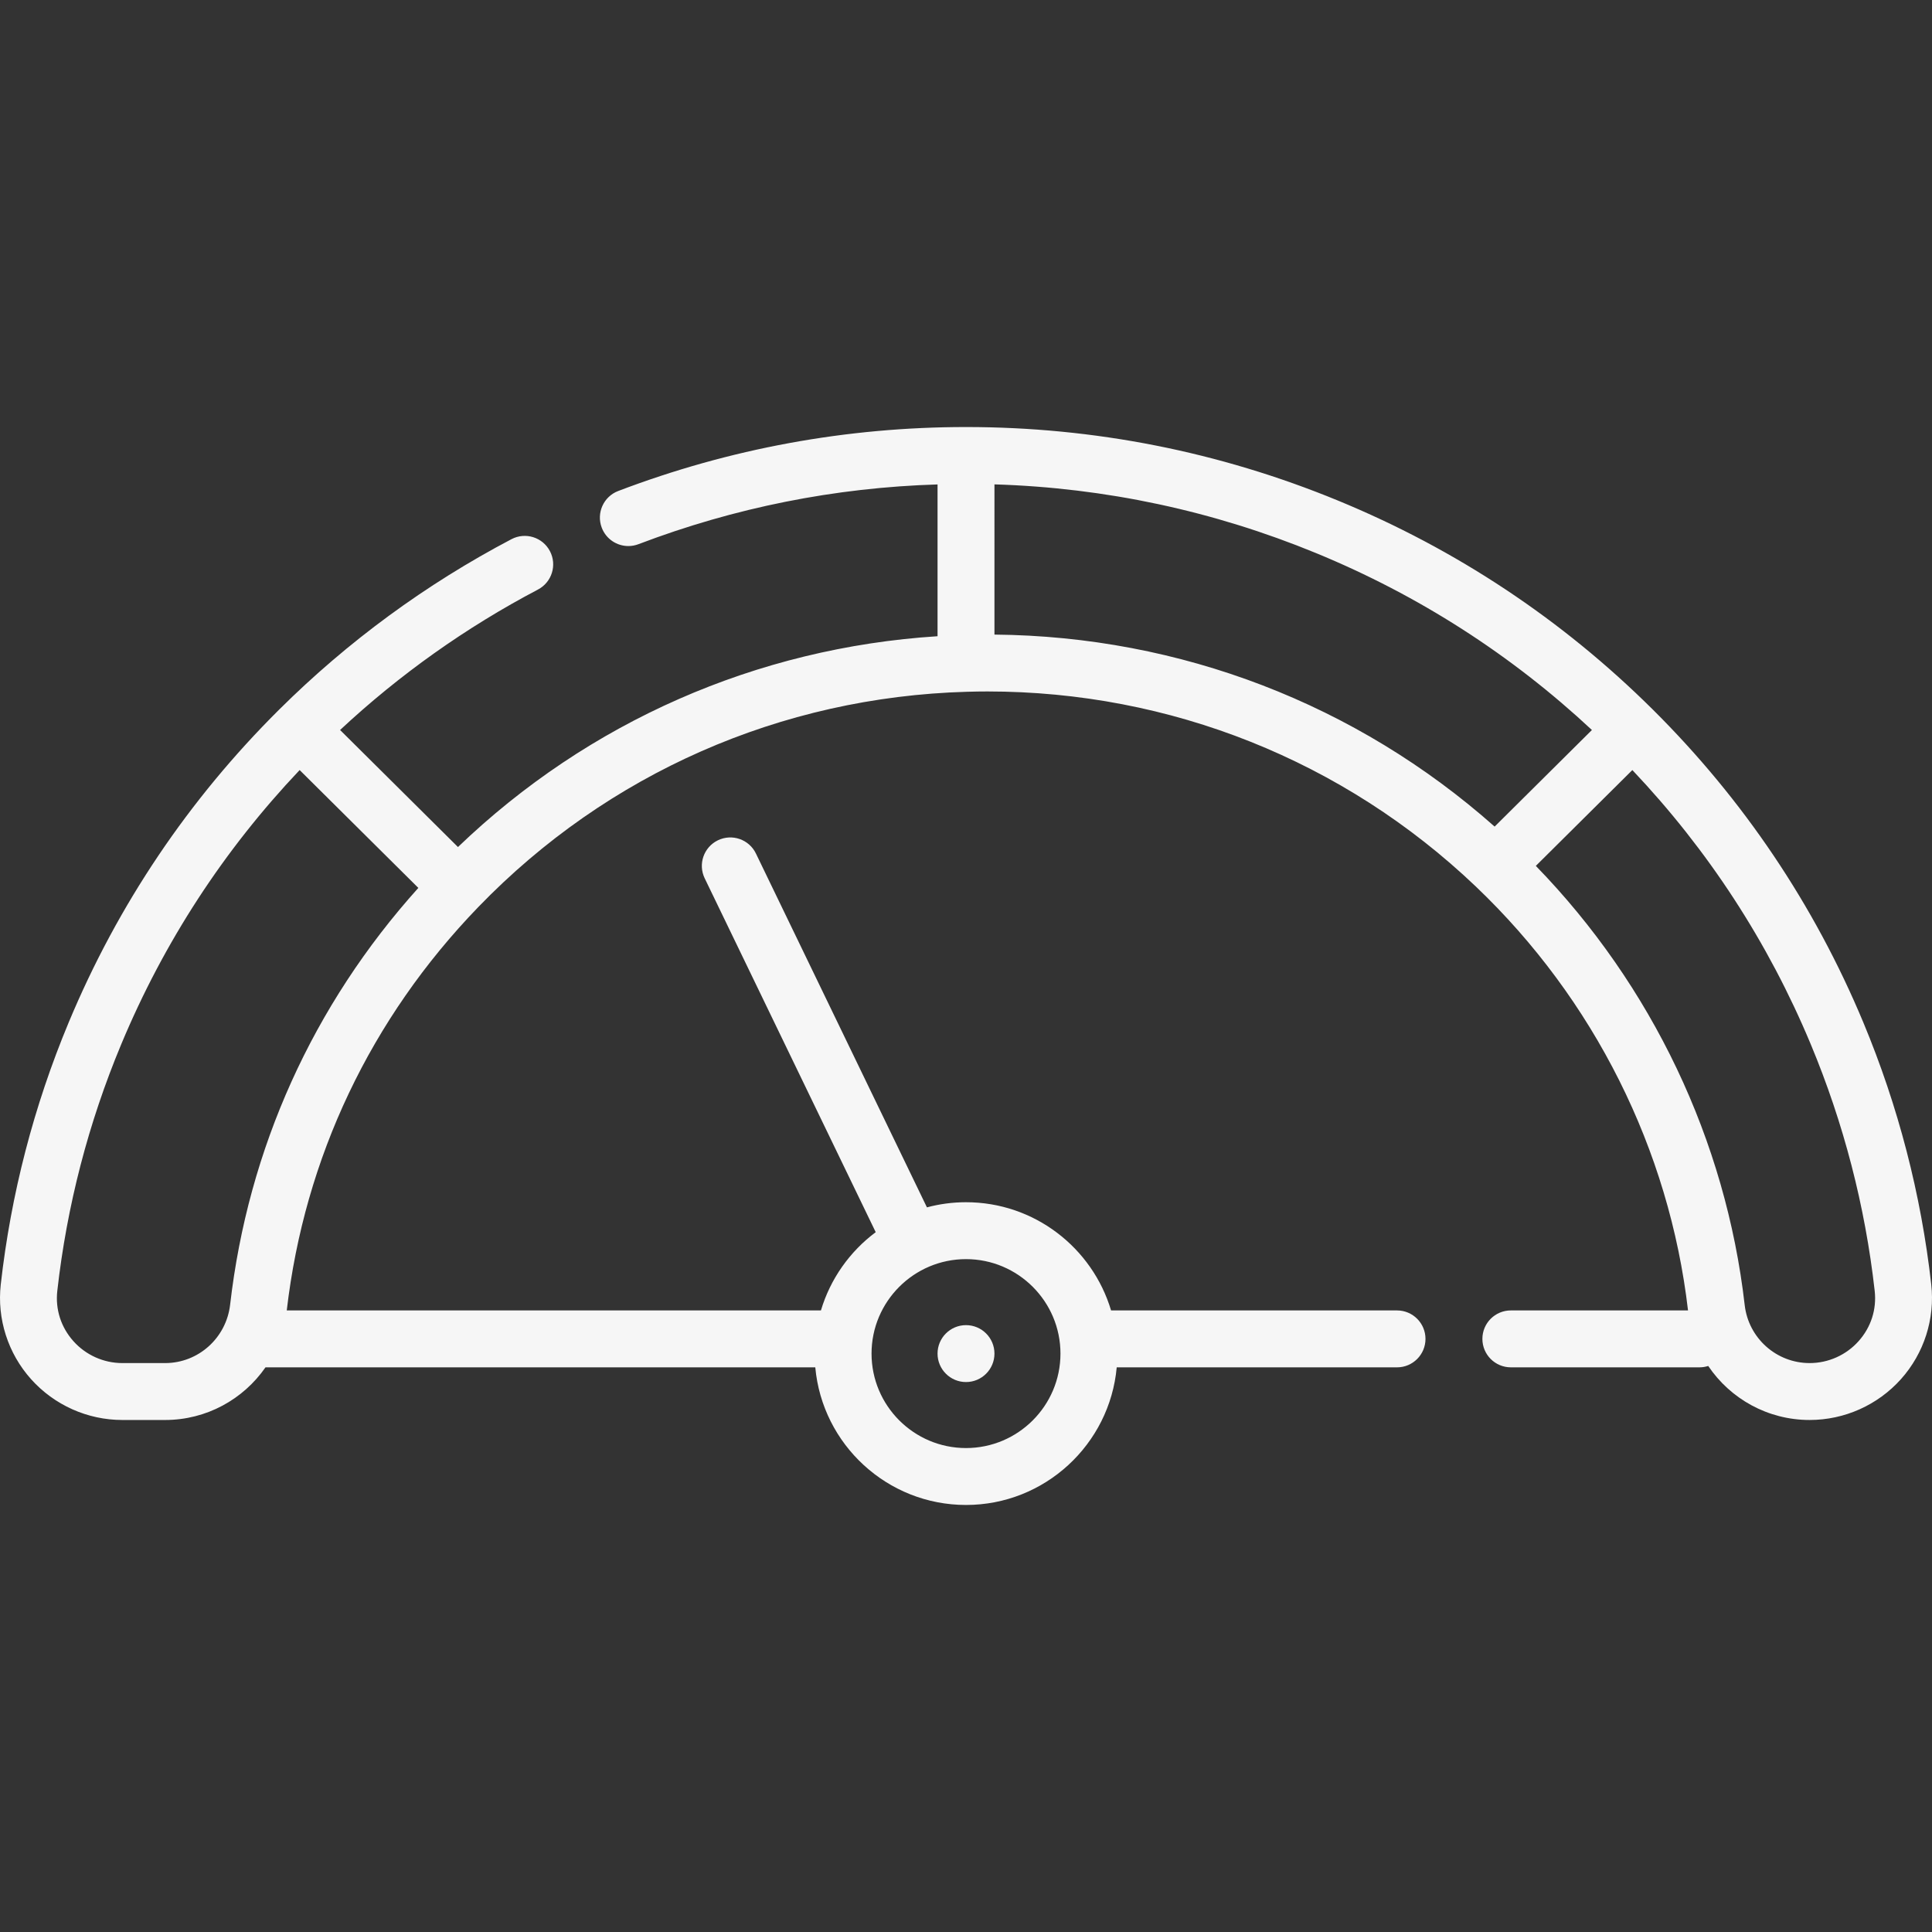 <?xml version="1.0" encoding="UTF-8"?> <!-- icon666.com - MILLIONS vector ICONS FREE --> <svg xmlns="http://www.w3.org/2000/svg" id="Capa_1" viewBox="0 0 509.234 509.234"><rect x="0" y="0" width="509.234" height="509.234" fill="#333333" stroke="none"/> <g> <circle cx="254.617" cy="356.778" r="7.5" fill="#000000" style="fill: rgb(246, 246, 246);"></circle> <path d="m509.035 338.557c-2.672-23.755-8.698-46.997-17.911-69.082-12.935-31.003-31.609-58.752-55.506-82.477-23.895-23.723-51.837-42.26-83.051-55.096-31.211-12.836-64.166-19.344-97.949-19.344-31.457 0-62.299 5.672-91.67 16.858-3.871 1.474-5.814 5.807-4.339 9.678 1.14 2.993 3.988 4.833 7.01 4.833.887 0 1.79-.159 2.668-.493 25.321-9.644 51.805-14.921 78.831-15.747v40.01c-47.652 3.045-92.038 22.559-126.407 55.565l-31.074-30.852c15.648-14.59 33.159-27.029 52.161-37.021 3.666-1.928 5.075-6.463 3.147-10.129-1.929-3.666-6.463-5.075-10.129-3.147-22.558 11.862-43.148 26.964-61.199 44.885-23.896 23.726-42.571 51.475-55.506 82.477-9.213 22.084-15.239 45.326-17.911 69.082-1.018 9.047 1.888 18.14 7.972 24.946 6.121 6.848 14.898 10.775 24.08 10.775h11.275c10.873 0 20.592-5.438 26.451-13.876h144.914c1.838 20.307 18.949 36.274 39.726 36.274s37.887-15.967 39.725-36.274h73.884c4.142 0 7.5-3.358 7.5-7.5s-3.358-7.5-7.5-7.5h-75.373c-4.91-16.474-20.188-28.522-38.236-28.522-3.561 0-7.011.475-10.298 1.354l-45.075-93.266c-1.803-3.729-6.286-5.29-10.017-3.489-3.73 1.803-5.292 6.287-3.489 10.017l45.081 93.278c-6.816 5.081-11.954 12.288-14.439 20.627h-140.798c4.674-40.228 22.139-77.004 50.519-106.36 34.003-35.172 79.72-55.31 128.729-56.703 1.986-.057 3.761-.084 5.425-.084 48.229 0 93.948 18.256 128.733 51.406 31.155 29.691 51.012 69.365 55.937 111.74h-46.699c-4.143 0-7.5 3.358-7.5 7.5s3.357 7.5 7.5 7.5h49.724c.803 0 1.576-.129 2.301-.363 5.821 8.642 15.676 14.239 26.731 14.239 9.183 0 17.96-3.928 24.08-10.775 6.084-6.805 8.989-15.898 7.972-24.944zm-254.417-6.677c13.729 0 24.898 11.169 24.898 24.898s-11.169 24.898-24.898 24.898-24.898-11.169-24.898-24.898 11.169-24.898 24.898-24.898zm-193.96 11.997c-1.011 8.78-8.376 15.401-17.131 15.401h-11.276c-4.918 0-9.618-2.103-12.896-5.771-3.29-3.68-4.798-8.394-4.25-13.273 2.513-22.346 8.182-44.209 16.849-64.983 11.215-26.88 27.018-51.163 47.027-72.281l31.286 31.062c-27.76 30.853-44.869 68.676-49.609 109.845zm201.46-216.206c29.193.888 57.666 6.967 84.744 18.104 27.049 11.123 51.477 26.803 72.734 46.638l-25.643 25.46c-36.398-32.281-82.865-50.167-131.835-50.609zm227.761 225.836c-3.278 3.668-7.978 5.771-12.896 5.771-8.76 0-16.119-6.574-17.118-15.292-4.977-43.432-24.441-84.247-55.052-115.758l25.44-25.258c20.008 21.117 35.812 45.4 47.026 72.281 8.667 20.774 14.335 42.638 16.849 64.983.549 4.879-.96 9.593-4.249 13.273z" fill="#000000" style="fill: rgb(246, 246, 246);"></path> </g> </svg> 